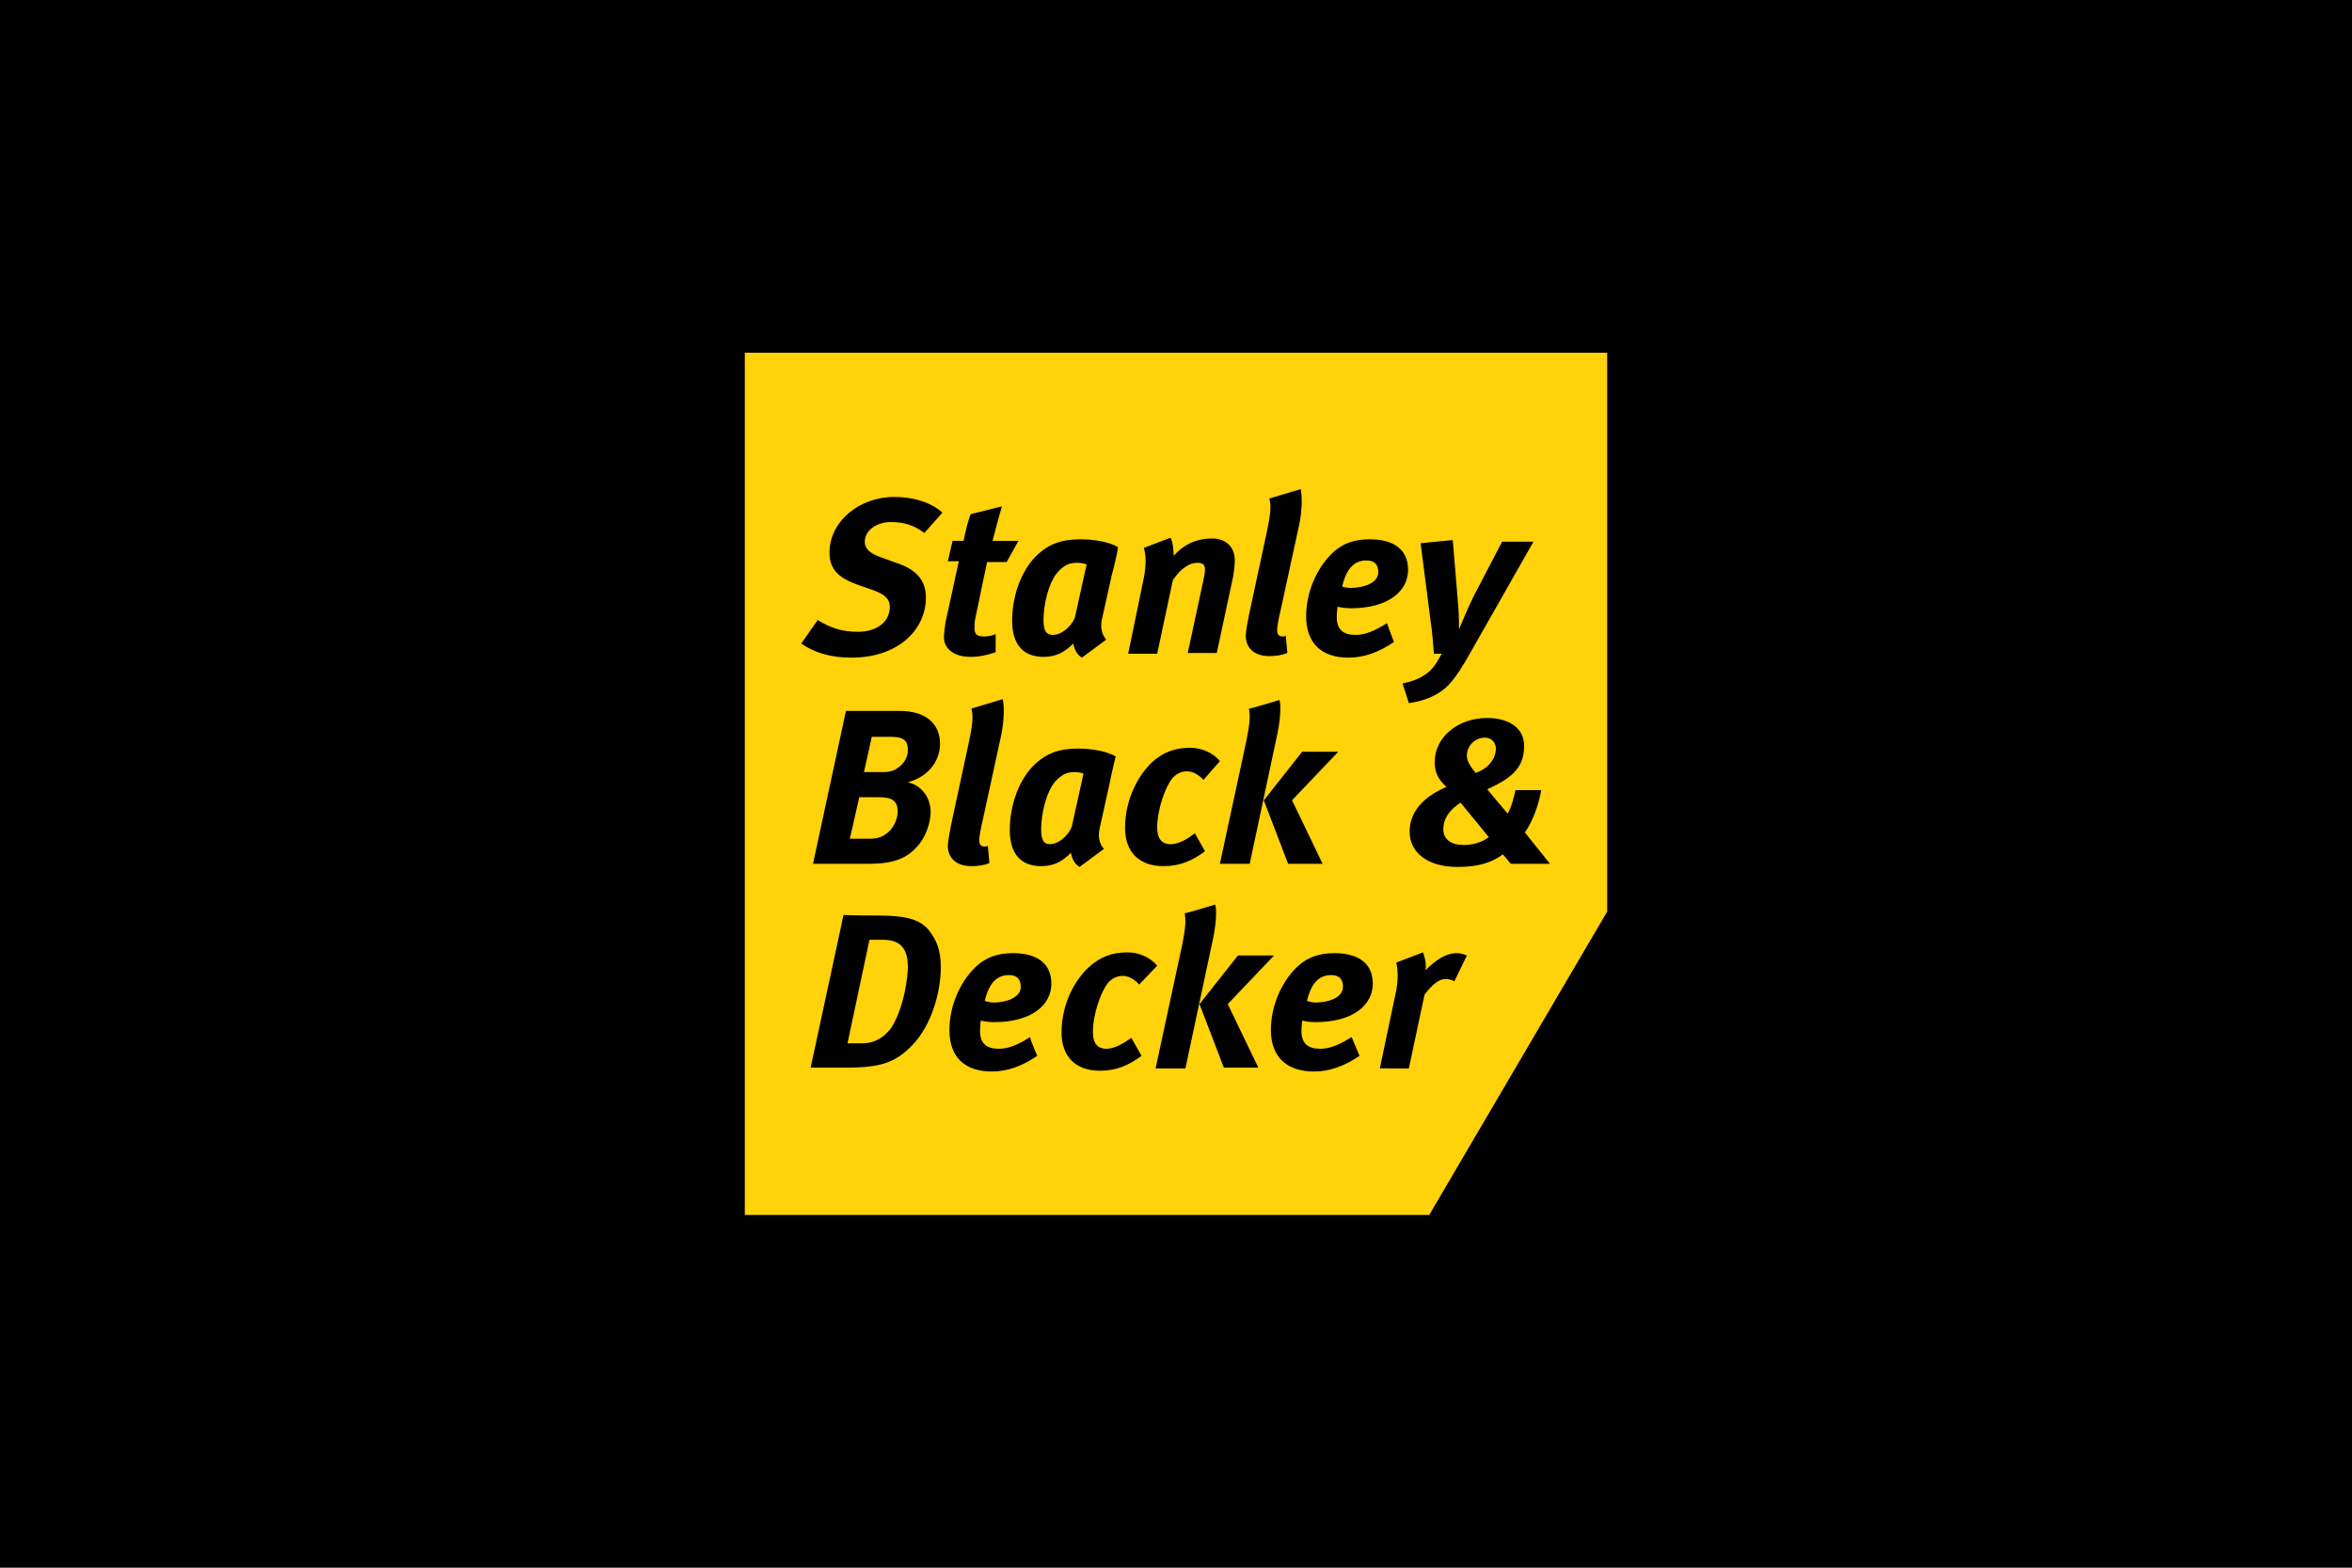 <?xml version="1.0" encoding="utf-8"?>
<!-- Generator: Adobe Illustrator 24.1.3, SVG Export Plug-In . SVG Version: 6.00 Build 0)  -->
<svg version="1.1" id="Ebene_1" xmlns="http://www.w3.org/2000/svg" xmlns:xlink="http://www.w3.org/1999/xlink" x="0px" y="0px"
	 width="300px" height="200px" viewBox="0 0 300 200" enable-background="new 0 0 300 200" xml:space="preserve">
<g id="Ebene_1_2_">
	<g id="Ebene_1_1_">
		<g>
			<rect x="30" y="80" fill="none" stroke="#FF0000" stroke-width="0.2" stroke-miterlimit="10" width="240" height="40"/>
			<rect x="50" y="70" fill="none" stroke="#FF0000" stroke-width="0.2" stroke-miterlimit="10" width="200" height="60"/>
			<rect x="95" y="45" fill="none" stroke="#FF0000" stroke-width="0.2" stroke-miterlimit="10" width="110" height="110"/>
			<rect x="100" y="30" fill="none" stroke="#FF0000" stroke-width="0.2" stroke-miterlimit="10" width="100" height="140"/>
			<rect x="70" y="58" fill="none" stroke="#FF0000" stroke-width="0.2" stroke-miterlimit="10" width="160" height="84"/>
		</g>
		<ellipse fill="none" stroke="#FF0000" stroke-width="0.2" stroke-miterlimit="10" cx="150" cy="100" rx="120" ry="40"/>
		<ellipse fill="none" stroke="#FF0000" stroke-width="0.2" stroke-miterlimit="10" cx="150" cy="100" rx="100" ry="50"/>
		<ellipse fill="none" stroke="#FF0000" stroke-width="0.2" stroke-miterlimit="10" cx="150" cy="100" rx="80" ry="60"/>
		<circle fill="none" stroke="#FF0000" stroke-width="0.2" stroke-miterlimit="10" cx="150" cy="100" r="60"/>
		<ellipse fill="none" stroke="#FF0000" stroke-width="0.2" stroke-miterlimit="10" cx="150" cy="100" rx="50" ry="70"/>
		<g>
			<line fill="none" stroke="#FF0000" stroke-width="0.2" stroke-miterlimit="10" x1="150" y1="170" x2="150" y2="30"/>
			<line fill="none" stroke="#FF0000" stroke-width="0.2" stroke-miterlimit="10" x1="270" y1="100" x2="30" y2="100"/>
			<rect x="30" y="30" fill="none" stroke="#FF0000" stroke-width="0.2" stroke-miterlimit="10" width="240" height="140"/>
		</g>
	</g>
</g>
<rect width="300" height="200"/>
<g>
	<polygon fill="#FFD20A" points="95,45 95,155 182.3,155 205,116.3 205,45 	"/>
	<path id="g4649" d="M117.9,68c-1.3-1-2.6-1.4-4.3-1.4c-1.8,0-3.3,1.1-3.3,2.5c0,0.8,0.5,1.4,1.8,1.9l2.2,0.8
		c2.5,0.8,3.8,2.2,3.8,4.4c0,4.2-3.6,7.7-9.5,7.7c-2.8,0-4.8-0.7-6.4-1.8l2.1-3c1.6,1,3.1,1.5,5.1,1.5c2.5,0,4.1-1.3,4.1-3.2
		c0-1-0.7-1.6-2.1-2.1l-2-0.7c-2.2-0.8-3.6-1.8-3.6-4.1c0-3.9,3.7-7.1,8.3-7.1c2.4,0,4.7,0.7,6.1,2L117.9,68z M128.4,71.7h-2.5
		l-1.5,7.2c-0.1,0.5-0.1,0.9-0.1,1.3c0,0.8,0.4,1,1.3,1c0.3,0,1-0.1,1.4-0.3v2.3c-1.1,0.4-2.2,0.6-3.2,0.6c-2.2,0-3.4-1.1-3.4-2.5
		c0-0.5,0.1-1.2,0.2-1.9l1.7-7.8h-1.4l0.6-2.6h1.4c0.3-1.4,0.5-2.3,0.9-3.4l4-1c-0.4,1.3-0.8,2.9-1.2,4.4h3.3L128.4,71.7z
		 M137.5,71.8c-0.9,0-1.6,0.1-2.6,1.2c-1.2,1.4-1.8,4.2-1.8,6.1c0,1.3,0.3,1.9,1.2,1.9c1.2,0,2.4-1.2,2.8-2.2l1.5-6.8
		C138.3,71.9,137.8,71.8,137.5,71.8 M141.8,73.4l-1.2,5.4c-0.3,1.2-0.1,2.1,0.5,2.8l-3.1,2.3c-0.7-0.4-1-1.2-1.1-1.8
		c-1.1,1.1-2.2,1.7-3.8,1.7c-2.6,0-4-1.6-4-4.6c0-3.4,1.3-6.5,3-8.2c1.6-1.6,3.3-2.2,5.7-2.2c1.7,0,3.6,0.3,4.8,1
		C142.5,70.7,142.1,72.3,141.8,73.4 M149.3,68.6c0.3,0.5,0.4,1.7,0.4,2.3c1.2-1.3,2.7-2.2,4.9-2.2c1.8,0,2.9,1.1,2.9,2.8
		c0,0.6-0.1,1.4-0.2,2l-2.1,9.8h-3.7l2-9.3c0.1-0.6,0.2-1,0.2-1.3c0-0.7-0.3-0.9-1-0.9c-0.9,0-2,0.6-3.1,2.2l-2,9.4h-3.7l2-9.7
		c0.3-1.6,0.3-2.8,0-3.8L149.3,68.6z M165.7,67l-2.3,10.6c-0.4,1.7-0.5,2.4-0.5,2.8c0,0.5,0.2,0.8,0.7,0.8c0.1,0,0.3,0,0.4-0.1
		l0.2,2.2c-0.7,0.3-1.5,0.4-2.3,0.4c-2,0-3-1.1-3-2.6c0-0.5,0.2-1.6,0.4-2.6l2.3-10.7c0.4-1.9,0.6-3.2,0.3-4.2l4-1.2
		C166.1,63.2,166.1,65.2,165.7,67 M172.3,75c1.6,0,3.5-0.6,3.5-2c0-0.9-0.4-1.5-1.5-1.5c-1.4,0-2.5,0.8-3.1,3.3
		C171.2,74.9,171.8,75,172.3,75 M177.8,81.9c-1.9,1.3-3.8,2-5.8,2c-3.4,0-5.4-1.8-5.4-5.3c0-3,1.3-6,3.2-7.9c1.4-1.4,3-1.9,4.9-1.9
		c2.8,0,4.9,1.1,4.9,3.9c0,2.7-2.5,4.9-7.3,4.9c-1,0-1.7-0.2-1.7-0.2s-0.1,0.9-0.1,1.3c0,1.6,0.8,2.3,2.4,2.3c1.3,0,2.6-0.6,4-1.5
		L177.8,81.9z M185.3,68.9l0.7,8.4c0.1,0.9,0.1,3,0.1,3s1-2.5,1.9-4.3l3.6-6.9h4l-8.3,14.6c-1.6,2.8-2.6,4-3.8,4.7
		c-1.1,0.7-2.4,1.1-3.8,1.3l-0.8-2.5c0.9-0.2,1.9-0.5,2.5-0.9c1.2-0.7,1.6-1.3,2.5-2.9h-1c-0.1-1.1-0.2-2.8-0.4-4l-1.3-10.1
		L185.3,68.9z M110.2,98.5h2.3c1.1,0,1.6-0.2,2.1-0.6c0.6-0.4,1.2-1.2,1.2-2.2c0-1.2-0.5-1.7-2.2-1.7h-2.4L110.2,98.5z M108.4,107
		h2.6c0.8,0,1.5-0.2,2-0.6c0.9-0.6,1.5-1.8,1.5-2.9c0-1.4-0.8-1.8-2.5-1.8h-2.4L108.4,107z M114.8,90.7c3,0,5.1,1.4,5.1,4.2
		c0,1.9-1.2,4.1-4.1,4.9c1.8,0.4,2.9,2,2.9,3.8c0,1.2-0.5,3.1-1.8,4.5c-1.4,1.5-3.1,2.1-6.1,2.1h-7.1l4.2-19.5
		C107.9,90.7,114.8,90.7,114.8,90.7z M127.7,93.8l-2.3,10.6c-0.4,1.7-0.5,2.4-0.5,2.8c0,0.5,0.2,0.8,0.7,0.8c0.1,0,0.3,0,0.4-0.1
		l0.2,2.2c-0.7,0.3-1.5,0.4-2.3,0.4c-2,0-3-1.1-3-2.6c0-0.5,0.2-1.6,0.4-2.6l2.3-10.7c0.4-1.9,0.6-3.2,0.3-4.2l4-1.2
		C128.1,90,128.1,91.9,127.7,93.8 M137.2,98.5c-0.9,0-1.6,0.1-2.6,1.2c-1.2,1.4-1.8,4.2-1.8,6.1c0,1.3,0.3,1.9,1.1,1.9
		c1.2,0,2.4-1.2,2.8-2.2l1.5-6.8C138,98.6,137.5,98.5,137.2,98.5 M141.5,100.1l-1.2,5.4c-0.3,1.2-0.1,2.1,0.5,2.8l-3.1,2.3
		c-0.7-0.4-1-1.2-1.1-1.8c-1.1,1.1-2.2,1.7-3.8,1.7c-2.6,0-4-1.6-4-4.6c0-3.4,1.3-6.5,3-8.2c1.6-1.6,3.3-2.2,5.7-2.2
		c1.7,0,3.6,0.3,4.8,1C142.1,97.4,141.7,99,141.5,100.1 M153.5,99.5c-0.6-0.7-1.4-1.1-2.1-1.1c-0.7,0-1.3,0.3-1.8,0.8
		c-1,1.2-2,4.1-2,6.4c0,1.5,0.7,2.1,1.7,2.1c1,0,2.1-0.6,3.1-1.4l1.3,2.3c-1.6,1.2-3.2,1.9-5.3,1.9c-3.2,0-4.9-1.9-4.9-4.9
		c0-3.6,1.7-6.8,3.6-8.5c1.3-1.1,2.7-1.7,4.7-1.7c1.3,0,2.8,0.5,3.8,1.7L153.5,99.5z M170.7,95.9l-5.9,6.2l3.9,8.1h-4.4l-3.1-8.1
		l4.9-6.2H170.7z M163.2,89.3c0.2,0.7,0.2,2.4-0.5,5.4l-3.3,15.5h-3.8l3.4-15.8c0.4-2,0.5-3.1,0.3-4
		C159.3,90.5,163.2,89.3,163.2,89.3z M190.8,95.5c0-0.8-0.6-1.4-1.4-1.4c-1.2,0-2.3,1-2.3,2.3c0,0.6,0.3,1.2,1.1,2.2
		C189.8,98.1,190.8,96.8,190.8,95.5 M184.1,105.8c0,1.3,1,2,2.6,2c1.3,0,2.4-0.4,3.2-1l-3.6-4.4
		C184.9,103.3,184.1,104.4,184.1,105.8 M196.6,100.7c-0.3,1.9-1.1,4.1-2.1,5.5l3.2,4h-5l-1-1.2c-1.4,1-3,1.6-5.8,1.6
		c-3.9,0-6.1-1.9-6.1-4.5c0-2.4,1.6-4.4,4.7-5.7c-1.2-1.1-1.5-2-1.5-3.2c0-3.1,2.9-5.6,6.7-5.6c2.9,0,4.7,1.4,4.7,3.5
		c0,2.2-0.8,3.8-4.3,5.4l-0.4,0.2l2.6,3.1c0.5-0.8,0.9-2.5,1-3H196.6z M108.1,133.1h1.9c1.7,0,2.9-0.9,3.7-2
		c1.7-2.7,2.1-6.7,2.1-7.7c0-1.8-0.5-3.5-3.1-3.5h-1.8L108.1,133.1z M112,116.8c3.3,0,5.3,0.4,6.5,1.9c0.9,1.2,1.5,2.4,1.5,4.7
		c0,3.2-1.2,7.4-3.6,9.9c-2.1,2.2-4,2.9-8.3,2.9h-4.7l4.2-19.5C107.5,116.8,112,116.8,112,116.8z M126.7,127.9c1.6,0,3.5-0.6,3.5-2
		c0-0.9-0.4-1.5-1.5-1.5c-1.4,0-2.5,0.8-3.1,3.3C125.7,127.7,126.2,127.9,126.7,127.9 M132.3,134.7c-1.9,1.3-3.8,2-5.8,2
		c-3.4,0-5.4-1.8-5.4-5.3c0-3,1.3-6,3.2-7.9c1.4-1.4,3-1.9,4.9-1.9c2.8,0,4.9,1.1,4.9,3.9c0,2.7-2.5,4.9-7.3,4.9
		c-1,0-1.7-0.2-1.7-0.2s-0.1,0.9-0.1,1.3c0,1.6,0.8,2.3,2.4,2.3c1.3,0,2.6-0.6,4-1.5C131.3,132.4,132.3,134.7,132.3,134.7z
		 M145.3,125.6c-0.6-0.7-1.4-1.1-2.1-1.1c-0.7,0-1.3,0.3-1.8,0.8c-1,1.2-2,4.1-2,6.4c0,1.5,0.7,2.1,1.7,2.1c1,0,2.1-0.6,3.2-1.4
		l1.3,2.3c-1.6,1.2-3.2,1.9-5.3,1.9c-3.2,0-4.9-1.9-4.9-4.9c0-3.6,1.7-6.8,3.7-8.5c1.3-1.1,2.7-1.7,4.7-1.7c1.3,0,2.8,0.5,3.8,1.7
		L145.3,125.6z M162.5,121.9l-5.9,6.2l3.9,8.1h-4.4l-3.1-8.1l4.9-6.2H162.5z M155,115.4c0.2,0.7,0.2,2.4-0.5,5.4l-3.3,15.5h-3.8
		l3.4-15.8c0.4-2,0.5-3.1,0.3-4C151.1,116.6,155,115.4,155,115.4z M167.8,127.9c1.6,0,3.5-0.6,3.5-2c0-0.9-0.4-1.5-1.5-1.5
		c-1.4,0-2.5,0.8-3.1,3.3C166.8,127.7,167.3,127.9,167.8,127.9 M173.4,134.7c-1.9,1.3-3.8,2-5.8,2c-3.4,0-5.5-1.8-5.5-5.3
		c0-3,1.3-6,3.2-7.9c1.4-1.4,3-1.9,4.9-1.9c2.8,0,4.9,1.1,4.9,3.9c0,2.7-2.5,4.9-7.3,4.9c-1,0-1.7-0.2-1.7-0.2s-0.1,0.9-0.1,1.3
		c0,1.6,0.8,2.3,2.4,2.3c1.3,0,2.6-0.6,4-1.5L173.4,134.7z M181.5,121.5c0.2,0.5,0.5,1.5,0.3,2.3c1.3-1.3,2.6-2.2,4-2.2
		c0.5,0,0.8,0.1,1.3,0.3l-1.6,3.3c-0.3-0.2-0.7-0.3-1.1-0.3c-0.7,0-1.5,0.4-2.7,2l-2,9.4H176l2-9.5c0.4-1.8,0.3-3.1,0.1-4
		L181.5,121.5z"/>
</g>
</svg>
